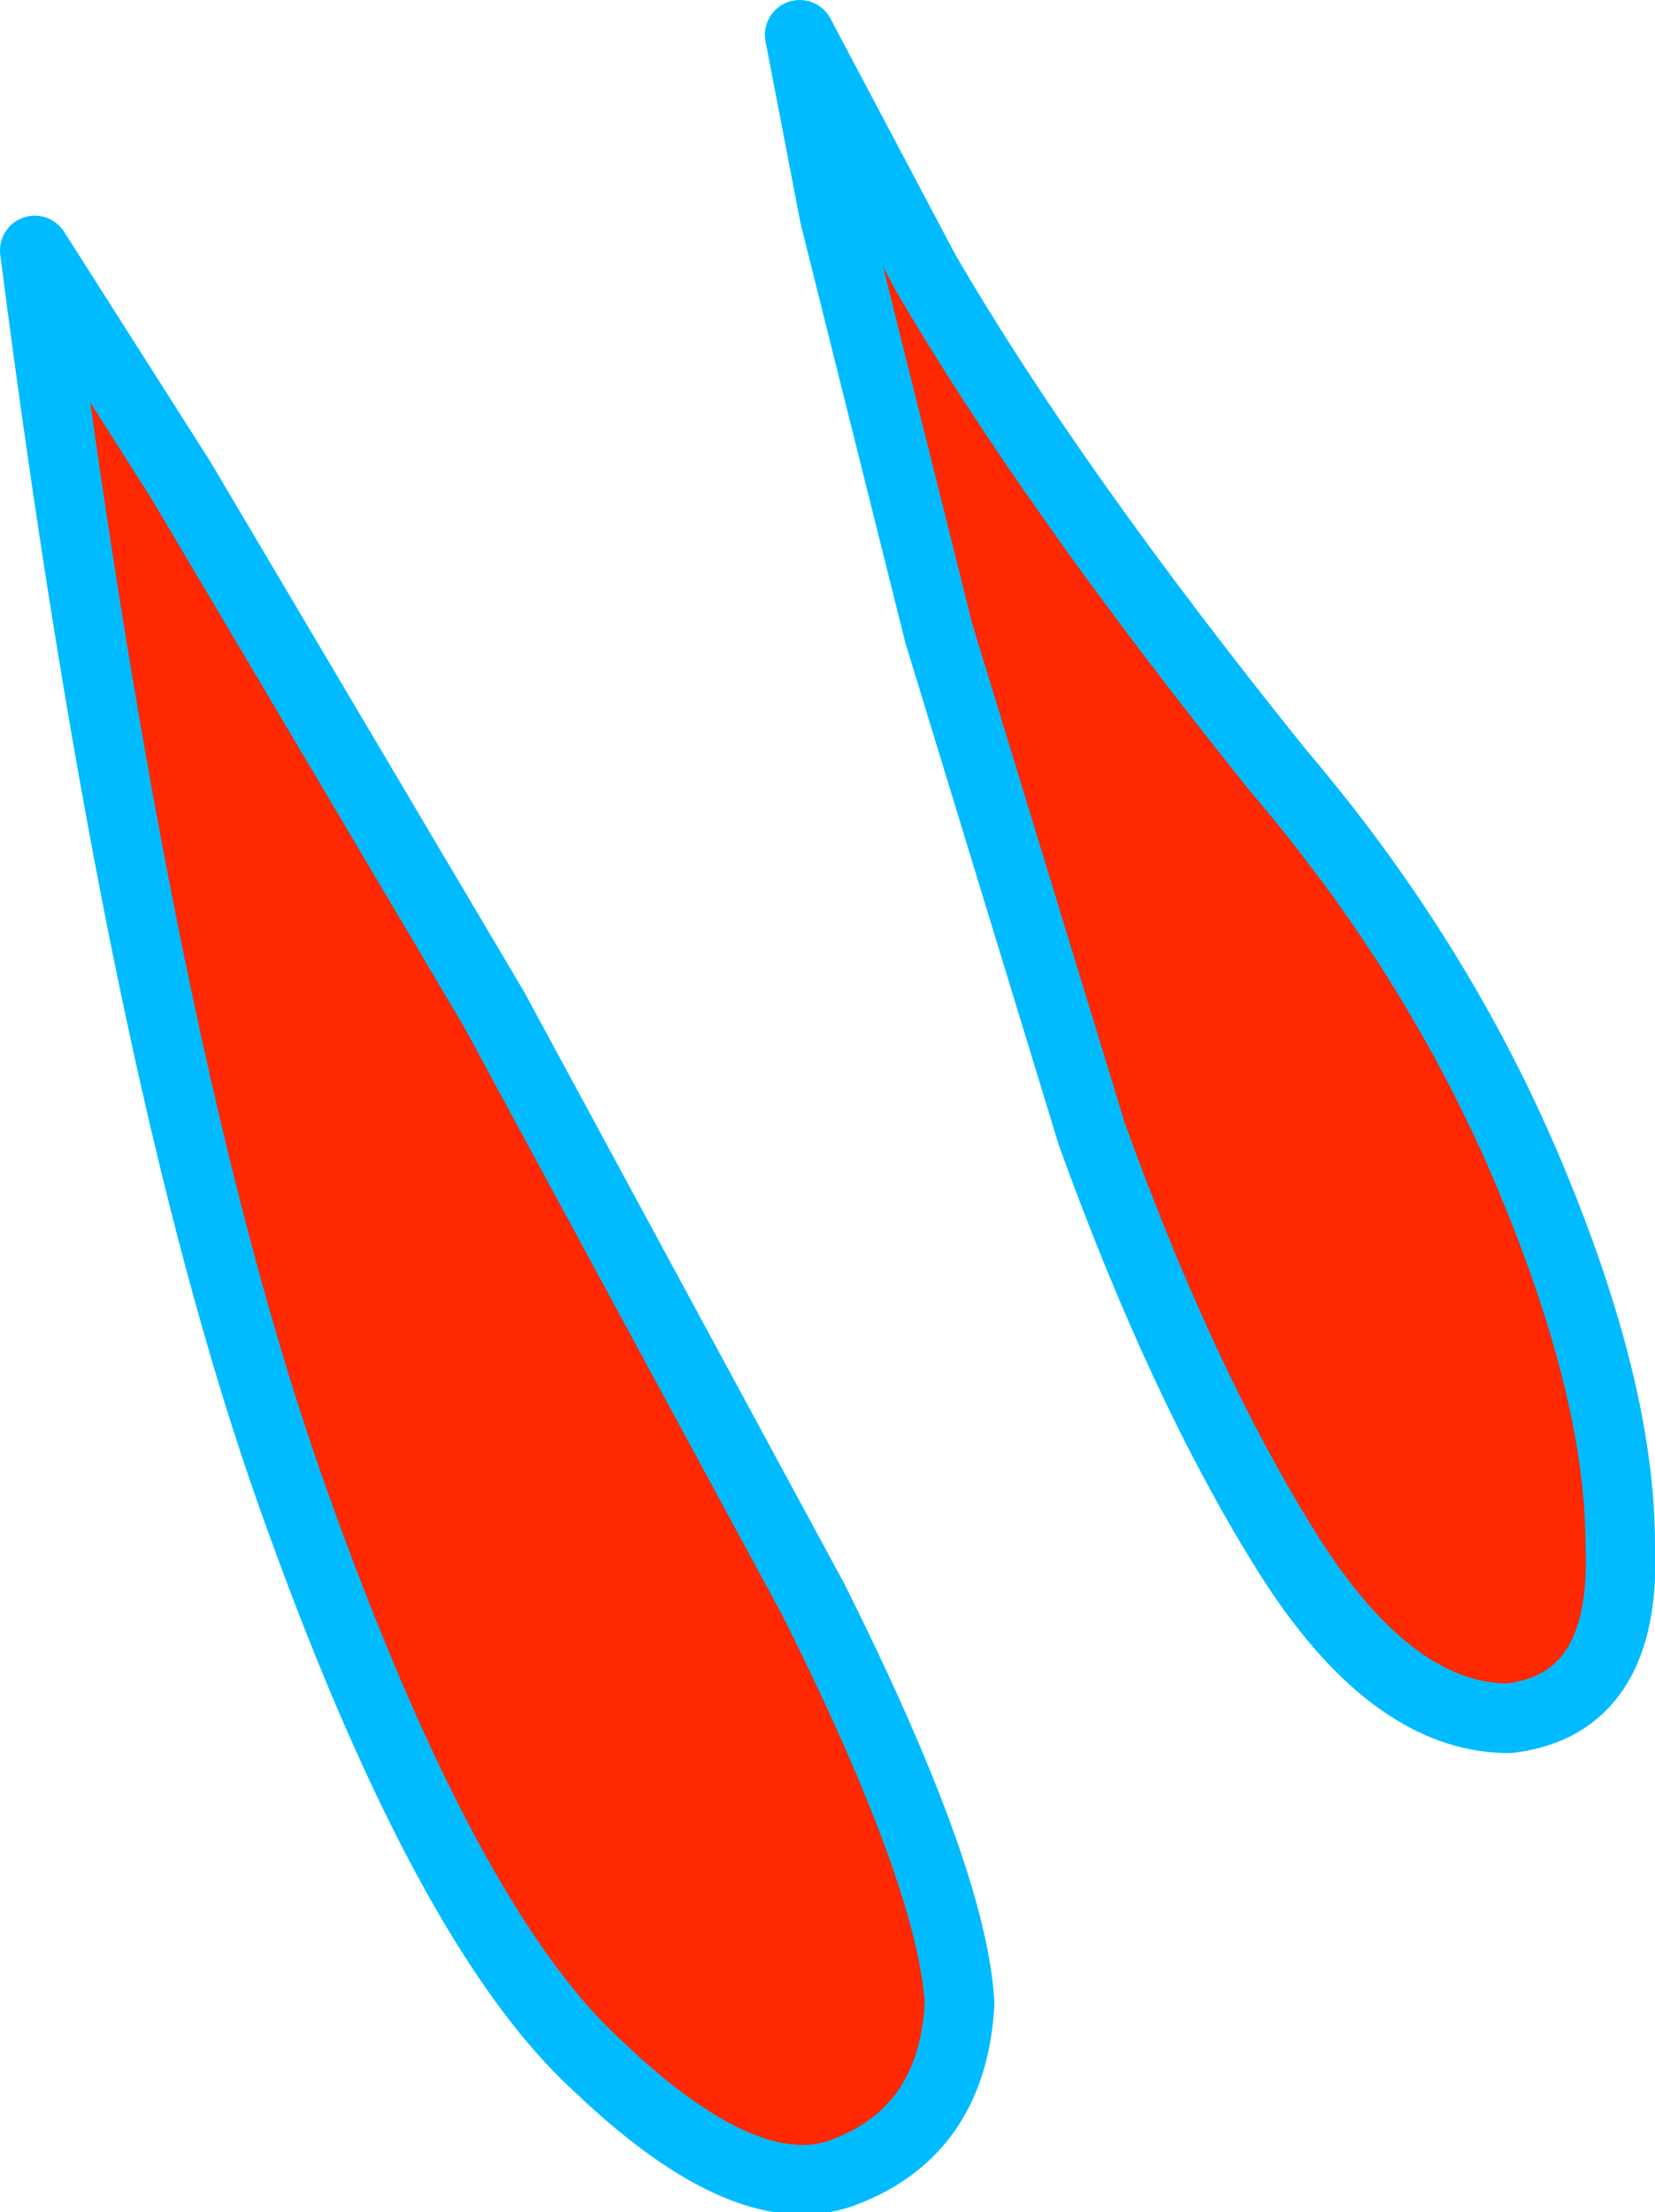 <?xml version="1.0" encoding="UTF-8" standalone="no"?>
<svg xmlns:xlink="http://www.w3.org/1999/xlink" height="15.9px" width="11.9px" xmlns="http://www.w3.org/2000/svg">
  <g transform="matrix(1.0, 0.0, 0.0, 1.0, -19.5, 102.1)">
    <path d="M26.15 -100.15 Q27.05 -98.6 28.7 -96.55 29.85 -95.2 30.5 -93.65 31.15 -92.1 31.15 -91.0 31.2 -89.85 30.35 -89.75 29.5 -89.75 28.75 -90.95 28.0 -92.15 27.35 -93.95 L26.25 -97.55 25.5 -100.55 25.25 -101.85 26.15 -100.15" fill="#ff2800" fill-rule="evenodd" stroke="none"/>
    <path d="M26.15 -100.15 Q27.05 -98.6 28.7 -96.55 29.85 -95.2 30.5 -93.65 31.15 -92.1 31.15 -91.0 31.2 -89.85 30.35 -89.75 29.5 -89.75 28.75 -90.95 28.0 -92.15 27.35 -93.95 L26.25 -97.55 25.5 -100.55 25.25 -101.85 26.15 -100.15 Z" fill="none" stroke="#00bbff" stroke-linecap="round" stroke-linejoin="round" stroke-width="0.5"/>
    <path d="M19.75 -100.3 L20.8 -98.65 23.05 -94.85 25.35 -90.6 Q26.35 -88.6 26.4 -87.7 26.35 -86.8 25.6 -86.5 24.9 -86.2 23.8 -87.25 22.7 -88.25 21.6 -91.35 20.5 -94.45 19.75 -100.3" fill="#ff2800" fill-rule="evenodd" stroke="none"/>
    <path d="M19.75 -100.3 L20.8 -98.65 23.05 -94.85 25.35 -90.6 Q26.35 -88.6 26.4 -87.7 26.35 -86.8 25.6 -86.5 24.9 -86.2 23.8 -87.25 22.7 -88.25 21.6 -91.35 20.5 -94.45 19.75 -100.3 Z" fill="none" stroke="#00bbff" stroke-linecap="round" stroke-linejoin="round" stroke-width="0.5"/>
  </g>
</svg>
